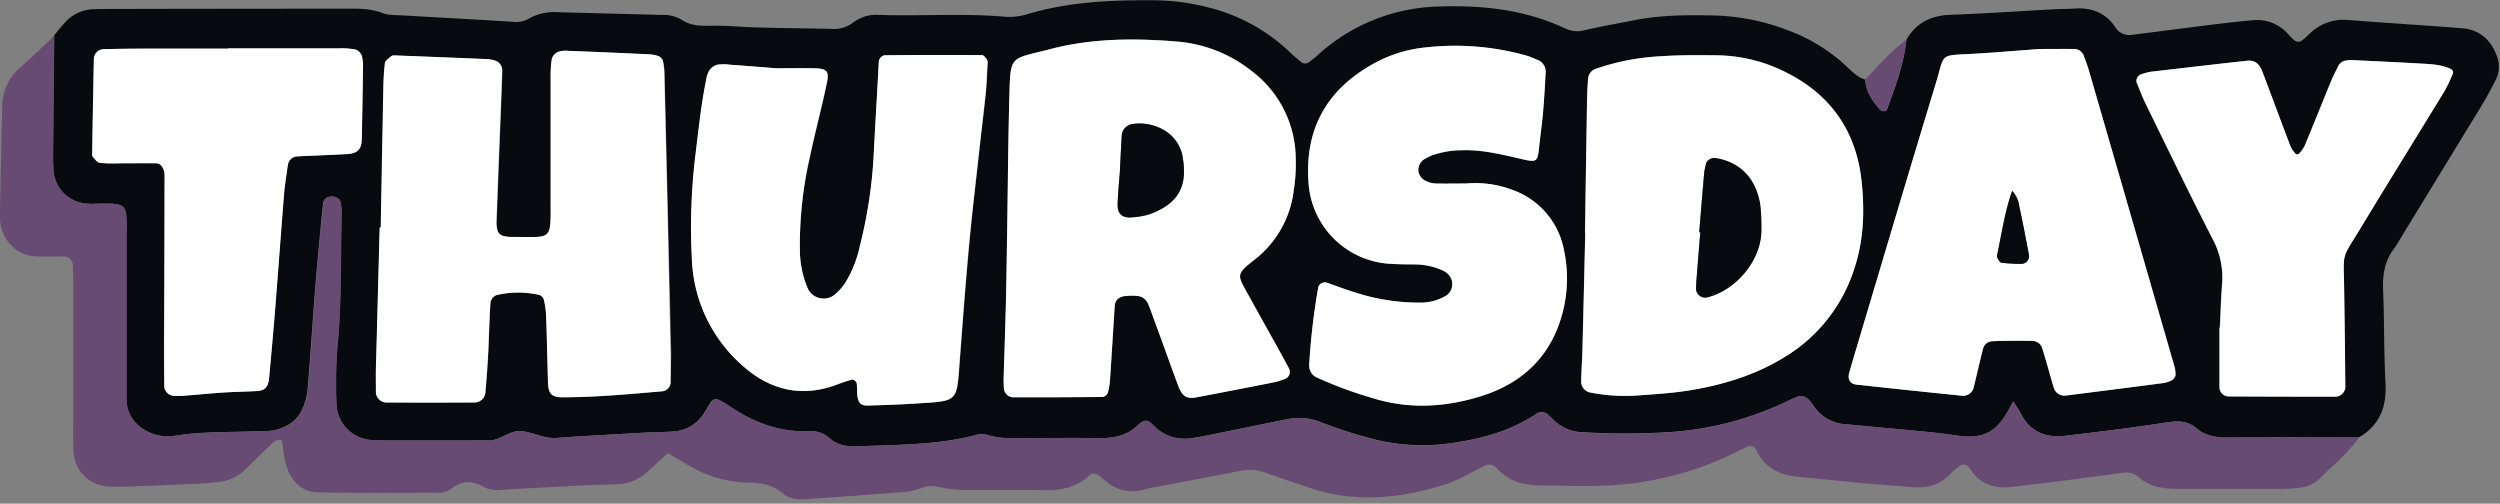 <?xml version="1.0" encoding="UTF-8" standalone="no"?><svg xmlns="http://www.w3.org/2000/svg" xmlns:xlink="http://www.w3.org/1999/xlink" data-name="Layer 1" fill="#000000" height="134.5" preserveAspectRatio="xMidYMid meet" version="1" viewBox="16.4 283.3 667.6 134.5" width="667.6" zoomAndPan="magnify"><rect x="16.4" y="283.3" width="667.6" height="134.5" fill="#808080" stroke="none"/><g id="change1_1"><path d="M673.9,290.85c-10.12-.8-20.25-1.42-30.37-2.2A12.85,12.85,0,0,0,633,292.46c-2.78,2.7-3.09,2.66-5.53,0a11,11,0,0,0-9.61-3.74c-3.86.33-7.72.79-11.57,1.27-6.81.84-13.62,1.74-20.43,2.59a4.35,4.35,0,0,1-4.58-2c-2.55-3.82-6.27-5.3-10.81-5-1.79.14-3.59.09-5.37.18-9.25.5-18.49,1.16-27.73,1.48-5.22.18-9.21,2.06-11.85,6.6-.7,6.5-2.94,12.56-5.19,18.63-.28.76-1.46.67-2.12-.11-1.92-2.29-3.59-4.68-3.72-7.81-2.11-.61-3.53-2.15-5.05-3.58a46.35,46.35,0,0,0-16-9.73,59.22,59.22,0,0,0-19.25-3.81c-7.18-.14-14.36-.15-21.44,1.28-4.39.88-8.81,1.63-13.17,2.65a7.45,7.45,0,0,1-5.18-.44c-10.82-5.11-22.34-6.31-34.11-5.87a49.6,49.6,0,0,0-31.11,12.17c-1.13,1-2.23,2-3.44,2.83a1.74,1.74,0,0,1-1.63,0c-1.41-1.08-2.73-2.29-4-3.5A48.4,48.4,0,0,0,339,285.26a59.16,59.16,0,0,0-15.07-1.88c-11.09-.09-22.11.46-32.85,3.6a16.2,16.2,0,0,1-6.18.8c-11.33-1-22.69-.11-34-.51a10,10,0,0,0-6.71,2.09,8.6,8.6,0,0,1-5.88,1.65c-6.58-.15-13.15-.2-19.73-.37-3.88-.1-7.76-.54-11.64-.47-3,.05-5.9.19-8.56-1.62a9.36,9.36,0,0,0-5.16-1.26l-27.78-.73a13.59,13.59,0,0,0-7.77,1.7,6.84,6.84,0,0,1-4.27.86c-9.84-.62-19.69-1.13-29.54-1.71-1.78-.1-3.7,0-5.3-.62-3.48-1.36-7-1.17-10.62-1.17q-30.48,0-61,.07c-1.79,0-3.58,0-5.38.06a10.63,10.63,0,0,0-7.27,3,49.76,49.76,0,0,0-3.45,4.05c-.1,9.86-.21,19.72-.28,29.58a65.71,65.71,0,0,0,.16,7.16,9.53,9.53,0,0,0,8.38,8.09,15.22,15.22,0,0,0,1.79.11c10.36-.26,9.21-.4,9.24,10,0,11.95,0,23.9,0,35.86,0,2.09,0,4.18,0,6.27,0,5.93,5,9.32,9.75,9.89a9.62,9.62,0,0,0,2.68,0c7.41-1.27,14.9-1,22.36-1.3a28.93,28.93,0,0,0,4.48-.22c3.34-.71,6.19-2.34,7.66-5.59a16.22,16.22,0,0,0,1.45-5.11c.8-9.52,1.39-19.06,2.16-28.58.58-7.14,1.28-14.27,2-21.39a2.05,2.05,0,0,1,1.77-1.75c1.29-.21,2.69.41,2.84,1.43a17,17,0,0,1,.33,2.64c-.34,11.94,0,23.89-1.13,35.82a126.78,126.78,0,0,0-.28,15.23,10,10,0,0,0,9.65,9.88c1.49.11,3,.1,4.48.1h22.43a33.11,33.11,0,0,1,3.59,0c3.47.32,6.11-2.91,9.33-2.5s6.16,2.12,9.59,1.82c4.46-.39,8.94-.58,13.41-.85,3.58-.21,7.16-.42,10.74-.6,2.39-.12,4.79-.08,7.17-.32a10.15,10.15,0,0,0,7.5-4.38c.86-1.21,1.49-2.58,2.38-3.76a1.66,1.66,0,0,1,1.55-.36,18,18,0,0,1,3.07,1.76c6.35,4.27,13.2,7,21,6.7a7.79,7.79,0,0,1,5.79,1.88c2.14,1.93,4.83,2.3,7.56,2.18,10.73-.47,21.52-.29,32-3.15a4.74,4.74,0,0,1,2.61.12,21.8,21.8,0,0,0,7.09.82c7.77,0,15.55-.06,23.32,0,3.76,0,7.1-.83,9.85-3.49,1.56-1.5,2.44-1.45,3.75-.18.43.41.86.84,1.31,1.22a11.57,11.57,0,0,0,9.26,2.46c1.48-.2,2.94-.47,4.41-.77,7-1.42,14-2.87,21.06-4.27A15.3,15.3,0,0,1,369,396a124.7,124.7,0,0,0,15.37,4.85,53.89,53.89,0,0,0,21.35.5c7.44-1.17,14.56-3.3,20.91-7.53a2.53,2.53,0,0,1,3.27.29c.45.38.86.83,1.28,1.25a11.56,11.56,0,0,0,8,3.36,188.43,188.43,0,0,0,22.42,0A85.87,85.87,0,0,0,490.25,392c1.93-.82,3.8-1.76,5.72-2.59,1.57-.69,2.61-.37,3.88,1.11.39.45.71,1,1.06,1.45a11,11,0,0,0,8.35,4.62c7.43.72,14.87,1.36,22.3,2.09,2.67.26,5.33.66,8,1,6.4.84,10-1,13.17-6.8.38-.67.75-1.35,1.32-2.4.83,1.34,1.52,2.31,2.05,3.35,2.54,5,6.83,6.44,12,5.83,8.9-1.06,17.79-2.14,26.64-3.51,3.11-.47,5.72-.65,8.32,1.59,2.33,2,5.37,2.43,8.45,2.4,11.66-.08,23.32-.1,35-.15,5.48-3.28,7.25-8.18,6.91-14.4-.44-8.34-.3-16.71-.64-25.06-.16-4,.49-7.68,3-10.95.89-1.19,1.58-2.53,2.36-3.8q10.51-17.17,21-34.37c1.39-2.28,2.66-4.65,3.84-7.06a7.72,7.72,0,0,0,.17-6.11C681.55,293.91,678.55,291.22,673.9,290.85ZM113.28,301.8c-.08,6.26-.17,12.53-.32,18.79-.06,2.57-1.2,3.69-3.9,3.84-4.47.25-8.94.39-13.41.62a2.57,2.57,0,0,0-2.39,2.23c-.05.3-.12.59-.16.88-.31,2.37-.71,4.73-.9,7.1-.81,10.11-1.54,20.22-2.34,30.32-.5,6.24-1.07,12.48-1.64,18.71-.22,2.38-1.12,3.3-3.27,3.42-3,.17-6,.21-9,.4-3.57.24-7.13.59-10.7.87a26.8,26.8,0,0,1-2.69,0,2.77,2.77,0,0,1-2.32-2.34c-.06-4.46-.07-8.93-.06-13.4q.06-21.47.13-42.94a4.52,4.52,0,0,0-.28-1.76c-.35-.8-.89-1.64-1.89-1.65-3.27,0-6.54,0-9.82,0A38.17,38.17,0,0,1,43,326.8c-.68-.09-1.27-1-1.84-1.61a1.44,1.44,0,0,1-.16-.87c.14-8.35.27-16.69.45-25a2.7,2.7,0,0,1,2.74-2.87c3.87-.09,7.75-.13,11.63-.14,7.16,0,14.33,0,21.49,0v-.07c9.85,0,19.7,0,29.55,0a20,20,0,0,1,4.45.31,2.84,2.84,0,0,1,1.68,1.74A11.92,11.92,0,0,1,113.28,301.8Zm82.23,83.65a2.48,2.48,0,0,1-2.21,2.36c-8.94.76-17.86,1.64-26.84,1.6-2.65,0-3.58-1-3.68-3.87-.19-6-.29-11.94-.5-17.91a23.14,23.14,0,0,0-.64-4.38,1.9,1.9,0,0,0-1.19-1.17,25.24,25.24,0,0,0-11.5.06,2.67,2.67,0,0,0-1.54,1.92c-.31,4.47-.37,8.94-.6,13.41q-.28,5.37-.77,10.72A2.9,2.9,0,0,1,143,390.8q-11.65,0-23.31,0a2.83,2.83,0,0,1-2.82-2.83c0-2.09,0-4.18,0-6.27q.45-18.81,1-37.63h.29q.33-18.37.69-36.74a67.89,67.89,0,0,1,.41-7.14c.09-.68,1-1.27,1.65-1.84a1.27,1.27,0,0,1,.85-.23q12.54.5,25.07,1a9.71,9.71,0,0,1,1.75.36,2.71,2.71,0,0,1,2,2.65c-.11,3.88-.27,7.76-.42,11.64q-.56,14.33-1.1,28.65a7.82,7.82,0,0,0,.32,2.64,2.17,2.17,0,0,0,1.24,1.19,8.73,8.73,0,0,0,2.65.34c10.91,0,10.21,1.26,10.25-10,0-10.75,0-21.51,0-32.26a31.6,31.6,0,0,1,.33-5.34,3.07,3.07,0,0,1,1.66-1.8,5.92,5.92,0,0,1,2.64-.29q10.74.41,21.5.92a8.61,8.61,0,0,1,2.62.48,2.06,2.06,0,0,1,1.2,1.2,16.78,16.78,0,0,1,.42,3.53q.9,37.19,1.76,74.36C195.61,380.07,195.55,382.76,195.51,385.45ZM279.7,308c-.51,5-1.15,10.08-1.7,15.13-.95,8.6-2,17.2-2.78,25.82-.93,10.11-1.69,20.24-2.46,30.37-.88,11.59-.23,11-11.86,11.76-4.17.27-8.36.4-12.54.53-2.18.07-2.88-.75-3-3.36a16.69,16.69,0,0,0-.14-2.66c-.09-.4-.85-1-1.16-.93a39,39,0,0,0-4.16,1.38c-9.35,3.49-17.73,1.47-25-4.95a39.69,39.69,0,0,1-13.66-28.31,160.26,160.26,0,0,1,1-28.62c.83-6.52,1.48-13.06,2.79-19.5a7,7,0,0,1,.85-2.52,3.93,3.93,0,0,1,2.06-1.53,12.48,12.48,0,0,1,3.56,0c3.57.24,7.15.54,12.28.94,2.34,0,6.22-.05,10.11,0s4,1.09,3.25,4.49c-1.37,6.42-3.07,12.77-4.42,19.19A105.06,105.06,0,0,0,230,350.09a26.35,26.35,0,0,0,2.21,10.44,4.69,4.69,0,0,0,6.9,1.62,15,15,0,0,0,3-3.28,31.52,31.52,0,0,0,3.94-9.95,125.69,125.69,0,0,0,3.61-23c.45-8.65,1-17.29,1.42-25.94a1.93,1.93,0,0,1,1.56-1.91c8.66-.11,17.32-.07,26-.06.54,0,1.6,1.31,1.57,1.9C280,302.62,280,305.31,279.7,308Zm82.18,26.26a27.53,27.53,0,0,1-10.35,18.27c-5.18,4-4.72,4.14-1.81,9.39q3.91,7.07,7.84,14.1,1.51,2.75,3,5.51a2,2,0,0,1-1,2.91,22.5,22.5,0,0,1-2.56.84c-7,1.39-14.07,2.77-21.11,4.09-2.51.48-3.76-.28-4.75-2.88-1.48-3.91-2.87-7.85-4.3-11.78-1-2.8-2.08-5.6-3.07-8.41-1.27-3.6-2-4.38-6.75-4-1.76.14-2.83,1.08-2.93,2.68-.42,6.55-.81,13.12-1.25,19.67a15.82,15.82,0,0,1-.6,3.51,1.86,1.86,0,0,1-1.29,1.1c-8.07.09-16.13.1-24.19.1a2.68,2.68,0,0,1-2.26-2.37c0-.89-.09-1.79-.07-2.68.2-6.57.44-13.14.6-19.71s.24-13.15.35-19.72h0c.18-11.66.26-23.31.56-35,.33-12.24-.07-10.67,11-13.51s22.5-2.91,33.87-2a36.82,36.82,0,0,1,19.75,7.79,29.51,29.51,0,0,1,11.89,23.11A46.7,46.7,0,0,1,361.88,334.24Zm71.7,32.92c-3.08,11.34-10.66,18.45-21.64,21.9-9.58,3-19.32,3.56-29.08.5A109.09,109.09,0,0,1,367.79,384a3.36,3.36,0,0,1-1.74-2.89,4.33,4.33,0,0,1,0-.88,181.62,181.62,0,0,1,2.43-20.4,1.93,1.93,0,0,1,2.11-1.07c2.54.87,5,1.84,7.6,2.63a55.63,55.63,0,0,0,17.6,2.75,13.21,13.21,0,0,0,6.82-1.88,3.6,3.6,0,0,0,1.62-3,3.7,3.7,0,0,0-1.51-3.07,5.57,5.57,0,0,0-1.54-.87,18.57,18.57,0,0,0-7-1.39c-2.09,0-4.18,0-6.27-.15a23.15,23.15,0,0,1-22.07-21.81c-1-14.37,5-24.78,17.4-31.66A35.59,35.59,0,0,1,396.79,296a70.41,70.41,0,0,1,27.47,2.25,25.14,25.14,0,0,1,2.49,1,3.36,3.36,0,0,1,2.36,3.39c-.19,3.57-.39,7.14-.7,10.71-.25,3-.68,5.92-1,8.88-.45,4.41-.57,4.5-4.84,3.53-5.23-1.19-10.43-2.51-15.88-2.32a24.83,24.83,0,0,0-7.9,1.36,15.93,15.93,0,0,0-2.36,1.21,3.51,3.51,0,0,0-1.3,3.13,3.6,3.6,0,0,0,2.19,2.61,6.37,6.37,0,0,0,2.6.58c2.38.07,4.77,0,8,0a27.93,27.93,0,0,1,12.32,1.7,21.23,21.23,0,0,1,13.83,16.32A36,36,0,0,1,433.58,367.16ZM493,378.61c-7.75,4.78-16.27,7.42-25.16,8.89-4.7.78-9.49,1.06-14.26,1.41a48.42,48.42,0,0,1-12.48-.78,3,3,0,0,1-2.49-3.2c.08-3,.28-6,.36-8.94q.39-15.21.73-30.43h-.07q.27-17.46.54-34.91c0-2.09.12-4.18.29-6.26a3,3,0,0,1,2-2.69A62.44,62.44,0,0,1,460,298.32c5.06-.34,10.15-.31,15.22-.24a41.65,41.65,0,0,1,18.1,4.55c11.85,5.9,18.66,15.59,20.14,28.72.86,7.73.7,15.47-1.71,23A42.66,42.66,0,0,1,493,378.61Zm103.41,6.2a7.3,7.3,0,0,1-2.52.81c-8.58,1.13-17.17,2.21-25.75,3.3a3,3,0,0,1-3.35-2.3c-1-3.42-2-6.87-3-10.29a2.8,2.8,0,0,0-2.71-2c-3.57-.06-7.14-.05-10.71.09a2.72,2.72,0,0,0-2.47,2.25c-.87,3.47-1.67,7-2.52,10.43a3,3,0,0,1-2.74,1.91q-14.24-1.5-28.49-3c-1.71-.18-2.41-1.4-1.91-3.2s1-3.44,1.5-5.15c7.18-24,14.27-48,21.59-72,2.55-8.35.69-7.49,10.14-8,6-.34,11.91-.86,17.63-1.28,3.24,0,6.22,0,9.21,0a2.74,2.74,0,0,1,2.62,2c.4,1.12.86,2.23,1.19,3.37q11.46,39.53,22.88,79.06a8.12,8.12,0,0,1,.39,2.62A2,2,0,0,1,596.43,384.81ZM671.33,303a40.37,40.37,0,0,1-2.29,4.78c-7.3,12-14.71,23.9-22,35.9-5.73,9.48-4.84,6.23-4.7,17.57q.17,12.54.3,25.07a2.73,2.73,0,0,1-2.68,2.91q-14.34,0-28.66-.07a2.49,2.49,0,0,1-2.26-2.31c0-5.37,0-10.74,0-16.11h.11c.19-3.88.29-7.76.6-11.63a21.72,21.72,0,0,0-2.54-12c-6.13-11.95-12-24.05-17.88-36.1-.92-1.87-1.63-3.83-2.43-5.74a1.9,1.9,0,0,1,1.15-2.1,17.44,17.44,0,0,1,2.59-.7c8.6-1,17.2-2,25.8-2.95,1.95-.21,3.26.74,4,2.8,2.54,6.69,5,13.41,7.57,20.09a7.74,7.74,0,0,0,1.45,2.05c.1.11.69,0,.84-.15a8.45,8.45,0,0,0,1.5-2.09c2.4-5.78,4.72-11.6,7.1-17.4.57-1.37,1.29-2.68,1.91-4a2.8,2.8,0,0,1,2.18-1.37,6.23,6.23,0,0,1,1.78-.08c6,.28,11.94.55,17.91.9,2.66.16,5.36.22,7.88,1.34C671.31,301.92,671.64,302.36,671.33,303Z" fill="#070a0e"/></g><g id="change2_1"><path d="M603,397.73c-2.6-2.24-5.21-2.06-8.32-1.59-8.85,1.37-17.74,2.45-26.64,3.51-5.16.61-9.45-.86-12-5.83-.53-1-1.22-2-2.05-3.35-.57,1-.94,1.73-1.32,2.4-3.2,5.8-6.77,7.64-13.17,6.8-2.66-.35-5.32-.75-8-1-7.43-.73-14.87-1.37-22.3-2.09a11,11,0,0,1-8.35-4.62c-.35-.49-.67-1-1.06-1.45-1.27-1.48-2.31-1.8-3.88-1.11-1.92.83-3.79,1.77-5.72,2.59a85.87,85.87,0,0,1-28.62,6.79,188.43,188.43,0,0,1-22.42,0,11.56,11.56,0,0,1-8-3.36c-.42-.42-.83-.87-1.28-1.25a2.53,2.53,0,0,0-3.27-.29c-6.35,4.23-13.47,6.36-20.91,7.53a53.89,53.89,0,0,1-21.35-.5A124.7,124.7,0,0,1,369,396a15.3,15.3,0,0,0-8.78-.75c-7,1.4-14,2.85-21.06,4.27-1.47.3-2.93.57-4.41.77a11.57,11.57,0,0,1-9.26-2.46c-.45-.38-.88-.81-1.31-1.22-1.31-1.27-2.19-1.32-3.75.18-2.75,2.66-6.09,3.53-9.85,3.49-7.77-.09-15.55,0-23.32,0a21.8,21.8,0,0,1-7.09-.82,4.74,4.74,0,0,0-2.61-.12c-10.5,2.86-21.29,2.68-32,3.15-2.73.12-5.42-.25-7.56-2.18a7.79,7.79,0,0,0-5.79-1.88c-7.79.26-14.64-2.43-21-6.7a18,18,0,0,0-3.07-1.76,1.66,1.66,0,0,0-1.55.36c-.89,1.18-1.52,2.55-2.38,3.76a10.15,10.15,0,0,1-7.5,4.38c-2.38.24-4.78.2-7.17.32-3.58.18-7.16.39-10.74.6-4.47.27-9,.46-13.41.85-3.43.3-6.4-1.42-9.59-1.82s-5.86,2.82-9.33,2.5a33.11,33.11,0,0,0-3.59,0H120.42c-1.49,0-3,0-4.48-.1a10,10,0,0,1-9.65-9.88,126.78,126.78,0,0,1,.28-15.23c1.18-11.93.79-23.88,1.13-35.82a17,17,0,0,0-.33-2.64c-.15-1-1.55-1.64-2.84-1.43a2.05,2.05,0,0,0-1.77,1.75c-.76,7.12-1.46,14.25-2,21.39-.77,9.52-1.36,19.06-2.16,28.58a16.22,16.22,0,0,1-1.45,5.11c-1.47,3.25-4.32,4.88-7.66,5.59a28.93,28.93,0,0,1-4.48.22c-7.46.33-15,0-22.36,1.3a9.62,9.62,0,0,1-2.68,0c-4.78-.57-9.73-4-9.75-9.89,0-2.09,0-4.18,0-6.27,0-12,0-23.91,0-35.86,0-10.39,1.12-10.25-9.24-10a15.22,15.22,0,0,1-1.79-.11,9.53,9.53,0,0,1-8.38-8.09,65.71,65.71,0,0,1-.16-7.16c.07-9.86.18-19.72.28-29.58-3,2.85-6,5.75-9.13,8.53A13.58,13.58,0,0,0,17,311.61c-.22,9.85-.48,19.69-.62,29.55a10.76,10.76,0,0,0,.86,4.33,9.84,9.84,0,0,0,9,6.29c2.38.11,4.77,0,7.16,0a2.39,2.39,0,0,1,2.42,2.1c.07,1.49.13,3,.13,4.47q0,19.71,0,39.42a68.21,68.21,0,0,0,.18,7.15,9.81,9.81,0,0,0,8.3,8.22,41.82,41.82,0,0,0,5.37.11q9.4-.33,18.81-.75c2.08-.1,4.18-.23,6.25-.5A11.91,11.91,0,0,0,82,408.61q3.8-3.81,7.72-7.49a2.87,2.87,0,0,1,1.65-.39c.13,0,.38.46.43.73.17,1.17.21,2.36.45,3.51a20.07,20.07,0,0,0,1.21,4.29c1.5,3.17,4.06,5.44,7.59,5.51,10.74.23,21.5.15,32.25.11a5.74,5.74,0,0,0,3.4-.89c2.91-2.46,5.7-2.43,8.93-.63,2.14,1.2,4.67.73,7.06.6q9.39-.52,18.79-1c3.28-.16,6.57-.21,9.85-.36a12.42,12.42,0,0,0,8.08-3.41c1.75-1.61,3.51-3.2,5.32-4.86,1.74,1,3.3,1.87,4.81,2.81a32.66,32.66,0,0,0,17,5.06c3.48,0,6.37.73,9,2.95,2,1.63,4.47,1.56,6.86,1.4,8.64-.59,17.29-1.21,25.92-1.91a16.2,16.2,0,0,0,4.3-1.1,7.57,7.57,0,0,1,4.37-.2,34,34,0,0,0,6.17.79c7.47.09,14.94-.06,22.41.08,4.37.07,8.26-.84,11.6-3.81,1.05-.94,1.86-.78,3.09.16.47.36.88.8,1.34,1.19a11,11,0,0,0,10.06,2.36c.58-.13,1.15-.33,1.73-.44,8.21-1.57,16.43-3.09,24.63-4.71a11.39,11.39,0,0,1,6.15.53q5.91,2.06,11.85,4.06c12.44,4.2,24.77,2.87,36.94-1.11,3.37-1.1,6.44-3.09,9.66-4.65a2.58,2.58,0,0,1,3.26.34c3.23,3.66,7.39,4.81,12.07,4.81,5.08,0,10.16.24,15.23.09a86.6,86.6,0,0,0,37.9-9.52c.26-.13.52-.29.79-.42,2-1,2.84-1,3.68.69,2.25,4.52,6.06,6.35,10.8,6.83l2.68.26c5.05.5,10.1,1,15.15,1.49,4.17.38,8.35.62,12.51,1s7.7-.43,10.6-3.57a13.82,13.82,0,0,1,2.75-2.24,1.78,1.78,0,0,1,1.54.05,4.1,4.1,0,0,1,1.17,1.33c2.72,3.86,6.53,4.94,11,4.38,3.86-.47,7.72-.89,11.57-1.38,5.92-.76,11.84-1.55,17.76-2.33a5,5,0,0,1,4.23.95c3.12,2.81,6.88,3.32,10.85,3.31,9.26,0,18.52,0,27.79,0a35.19,35.19,0,0,0,4.46-.31A9.36,9.36,0,0,0,636,411c3.54-3.61,7.54-6.78,10.44-11-11.67,0-23.33.07-35,.15C608.41,400.16,605.37,399.73,603,397.73Z" fill="#684b73"/></g><g id="change2_2"><path d="M520.32,312.49c2.25-6.07,4.49-12.13,5.19-18.63-4.17,3.07-7.54,7-11,10.71.13,3.13,1.8,5.52,3.72,7.81C518.86,313.16,520,313.25,520.32,312.49Z" fill="#684b73"/></g><g id="change3_1"><path d="M193.79,303a16.78,16.78,0,0,0-.42-3.53,2.06,2.06,0,0,0-1.2-1.2,8.61,8.61,0,0,0-2.62-.48q-10.76-.51-21.5-.92a5.92,5.92,0,0,0-2.64.29,3.07,3.07,0,0,0-1.66,1.8,31.6,31.6,0,0,0-.33,5.34c0,10.75,0,21.51,0,32.26,0,11.25.66,10-10.25,10a8.73,8.73,0,0,1-2.65-.34,2.17,2.17,0,0,1-1.24-1.19,7.82,7.82,0,0,1-.32-2.64q.52-14.32,1.1-28.65c.15-3.88.31-7.76.42-11.64a2.71,2.71,0,0,0-2-2.65,9.71,9.71,0,0,0-1.75-.36q-12.52-.54-25.07-1a1.27,1.27,0,0,0-.85.23c-.61.57-1.56,1.16-1.65,1.84a67.89,67.89,0,0,0-.41,7.14q-.37,18.38-.69,36.74h-.29q-.48,18.83-1,37.63c-.06,2.09,0,4.18,0,6.27a2.83,2.83,0,0,0,2.82,2.83q11.65.08,23.31,0a2.9,2.9,0,0,0,3.09-2.61q.48-5.35.77-10.72c.23-4.47.29-8.94.6-13.41a2.67,2.67,0,0,1,1.54-1.92,25.24,25.24,0,0,1,11.5-.06,1.9,1.9,0,0,1,1.19,1.17,23.14,23.14,0,0,1,.64,4.38c.21,6,.31,11.94.5,17.91.1,2.92,1,3.86,3.68,3.87,9,0,17.9-.84,26.84-1.6a2.48,2.48,0,0,0,2.21-2.36c0-2.69.1-5.38,0-8.06Q194.7,340.21,193.79,303Z" fill="#ffffff"/></g><g id="change3_2"><path d="M350.53,302.21a36.82,36.82,0,0,0-19.75-7.79c-11.37-.95-22.76-.92-33.87,2s-10.64,1.27-11,13.51c-.3,11.66-.38,23.31-.56,35h0c-.11,6.57-.19,13.15-.35,19.72s-.4,13.14-.6,19.71c0,.89,0,1.79.07,2.68a2.68,2.68,0,0,0,2.26,2.37c8.06,0,16.12,0,24.19-.1a1.86,1.86,0,0,0,1.29-1.1,15.82,15.82,0,0,0,.6-3.51c.44-6.55.83-13.12,1.25-19.67.1-1.6,1.17-2.54,2.93-2.68,4.79-.38,5.48.4,6.75,4,1,2.81,2.05,5.61,3.07,8.41,1.43,3.93,2.82,7.87,4.3,11.78,1,2.6,2.24,3.36,4.75,2.88,7-1.32,14.08-2.7,21.11-4.09a22.5,22.5,0,0,0,2.56-.84,2,2,0,0,0,1-2.91q-1.47-2.76-3-5.51-3.92-7-7.84-14.1c-2.91-5.25-3.37-5.36,1.81-9.39a27.53,27.53,0,0,0,10.35-18.27,46.7,46.7,0,0,0,.54-8.92A29.51,29.51,0,0,0,350.53,302.21Zm-27.29,38.35a20.48,20.48,0,0,1-4.38.76c-2.68.32-4.08-.88-4-3.37,0-1.19.1-2.38.18-3.57.13-1.78.29-3.56.4-4.86.19-3.74.33-7,.53-10.28a3.38,3.38,0,0,1,3-2.84,13,13,0,0,1,8.56,1.82,10.13,10.13,0,0,1,4,4.65,7.93,7.93,0,0,1,.57,1.68C333.6,332.25,331.85,337.46,323.24,340.56Z" fill="#ffffff"/></g><g id="change3_3"><path d="M574.1,301.75c-.33-1.14-.79-2.25-1.19-3.37a2.74,2.74,0,0,0-2.62-2c-3-.05-6,0-9.21,0-5.72.42-11.67.94-17.63,1.28-9.45.54-7.59-.32-10.14,8-7.32,24-14.41,48-21.59,72-.51,1.71-1,3.42-1.5,5.15s.2,3,1.91,3.2q14.25,1.56,28.49,3a3,3,0,0,0,2.74-1.91c.85-3.47,1.65-7,2.52-10.43a2.72,2.72,0,0,1,2.47-2.25c3.57-.14,7.14-.15,10.71-.09a2.8,2.8,0,0,1,2.71,2c1.07,3.42,2,6.87,3,10.29a3,3,0,0,0,3.35,2.3c8.58-1.09,17.17-2.17,25.75-3.3a7.3,7.3,0,0,0,2.52-.81,2,2,0,0,0,.94-1.38,8.12,8.12,0,0,0-.39-2.62Q585.57,341.27,574.1,301.75Zm-18,52a44.11,44.11,0,0,1-5.27-.31c-.4-.06-.76-.78-1.05-1.26a1.34,1.34,0,0,1-.06-.87c1.23-5.67,2-11.45,4-17.06a7.35,7.35,0,0,1,1.9,4.19c1,4.34,1.76,8.71,2.58,13.07A2.1,2.1,0,0,1,556.09,353.77Z" fill="#ffffff"/></g><g id="change3_4"><path d="M278.62,298c-8.66,0-17.32-.05-26,.06a1.93,1.93,0,0,0-1.56,1.91c-.45,8.65-1,17.29-1.42,25.94a125.69,125.69,0,0,1-3.61,23,31.52,31.52,0,0,1-3.94,9.95,15,15,0,0,1-3,3.28,4.69,4.69,0,0,1-6.9-1.62A26.35,26.35,0,0,1,230,350.09a105.06,105.06,0,0,1,2.64-24.88c1.35-6.42,3.05-12.77,4.42-19.19.72-3.4.61-4.43-3.25-4.49s-7.77,0-10.11,0c-5.13-.4-8.71-.7-12.28-.94a12.48,12.48,0,0,0-3.56,0,3.93,3.93,0,0,0-2.06,1.53,7,7,0,0,0-.85,2.52c-1.31,6.44-2,13-2.79,19.5a160.26,160.26,0,0,0-1,28.62,39.69,39.69,0,0,0,13.66,28.31c7.25,6.42,15.63,8.44,25,4.95a39,39,0,0,1,4.16-1.38c.31-.07,1.07.53,1.16.93a16.69,16.69,0,0,1,.14,2.66c.16,2.61.86,3.43,3,3.36,4.18-.13,8.37-.26,12.54-.53,11.63-.75,11-.17,11.86-11.76.77-10.13,1.53-20.26,2.46-30.37.8-8.62,1.83-17.22,2.78-25.82.55-5.05,1.19-10.08,1.7-15.13.26-2.67.34-5.36.49-8C280.22,299.35,279.16,298,278.62,298Z" fill="#ffffff"/></g><g id="change3_5"><path d="M513.48,331.35c-1.48-13.13-8.29-22.82-20.14-28.72a41.65,41.65,0,0,0-18.1-4.55c-5.07-.07-10.16-.1-15.22.24a62.44,62.44,0,0,0-17.52,3.38,3,3,0,0,0-2,2.69c-.17,2.08-.26,4.17-.29,6.26q-.29,17.44-.54,34.91h.07q-.36,15.21-.73,30.43c-.08,3-.28,6-.36,8.94a3,3,0,0,0,2.49,3.2,48.42,48.42,0,0,0,12.48.78c4.77-.35,9.56-.63,14.26-1.41,8.89-1.47,17.41-4.11,25.16-8.89a42.66,42.66,0,0,0,18.75-24.22C514.18,346.82,514.34,339.08,513.48,331.35ZM472.4,362.69a2.45,2.45,0,0,1-3.12-2.19c0-.89.06-1.79.14-2.68q.51-6.24,1-12.48l-.29,0c.45-5.35.87-10.7,1.35-16.05a18.57,18.57,0,0,1,.6-2.61,2.55,2.55,0,0,1,2.2-1.18c6.29,1,10.89,4.88,12.11,12.51a49.93,49.93,0,0,1,.3,6.25C487,352.54,480.11,360.74,472.4,362.69Z" fill="#ffffff"/></g><g id="change3_6"><path d="M420.29,334a27.93,27.93,0,0,0-12.32-1.7c-3.27,0-5.66.05-8,0a6.37,6.37,0,0,1-2.6-.58,3.6,3.6,0,0,1-2.19-2.61,3.51,3.51,0,0,1,1.3-3.13,15.93,15.93,0,0,1,2.36-1.21,24.83,24.83,0,0,1,7.9-1.36c5.45-.19,10.65,1.13,15.88,2.32,4.27,1,4.39.88,4.84-3.53.31-3,.74-5.92,1-8.88.31-3.57.51-7.14.7-10.71a3.36,3.36,0,0,0-2.36-3.39,25.14,25.14,0,0,0-2.49-1A70.41,70.41,0,0,0,396.79,296a35.59,35.59,0,0,0-13.57,4.28c-12.4,6.88-18.43,17.29-17.4,31.66a23.15,23.15,0,0,0,22.07,21.81c2.09.11,4.18.14,6.27.15a18.57,18.57,0,0,1,7,1.39,5.57,5.57,0,0,1,1.54.87,3.7,3.7,0,0,1,1.51,3.07,3.6,3.6,0,0,1-1.62,3,13.21,13.21,0,0,1-6.82,1.88,55.63,55.63,0,0,1-17.6-2.75c-2.56-.79-5.06-1.76-7.6-2.63a1.93,1.93,0,0,0-2.11,1.07,181.62,181.62,0,0,0-2.43,20.4,4.33,4.33,0,0,0,0,.88,3.36,3.36,0,0,0,1.74,2.89,109.09,109.09,0,0,0,15.07,5.61c9.76,3.06,19.5,2.51,29.08-.5,11-3.45,18.56-10.56,21.64-21.9a36,36,0,0,0,.54-16.86A21.23,21.23,0,0,0,420.29,334Z" fill="#ffffff"/></g><g id="change3_7"><path d="M670.63,301.61c-2.52-1.12-5.22-1.18-7.88-1.34-6-.35-11.94-.62-17.91-.9a6.23,6.23,0,0,0-1.78.08,2.8,2.8,0,0,0-2.18,1.37c-.62,1.34-1.34,2.65-1.91,4-2.38,5.8-4.7,11.62-7.1,17.4a8.45,8.45,0,0,1-1.5,2.09c-.15.17-.74.26-.84.15a7.74,7.74,0,0,1-1.45-2.05c-2.56-6.68-5-13.4-7.57-20.09-.79-2.06-2.1-3-4-2.8-8.6.94-17.2,1.94-25.8,2.95a17.44,17.44,0,0,0-2.59.7,1.9,1.9,0,0,0-1.15,2.1c.8,1.91,1.51,3.87,2.43,5.74,5.91,12.05,11.75,24.15,17.88,36.1a21.72,21.72,0,0,1,2.54,12c-.31,3.87-.41,7.75-.6,11.63h-.11c0,5.37,0,10.74,0,16.11a2.49,2.49,0,0,0,2.26,2.31q14.32.07,28.66.07a2.73,2.73,0,0,0,2.68-2.91q-.12-12.53-.3-25.07c-.14-11.34-1-8.09,4.7-17.57,7.26-12,14.67-23.92,22-35.9a40.37,40.37,0,0,0,2.29-4.78C671.64,302.36,671.31,301.92,670.63,301.61Z" fill="#ffffff"/></g><g id="change3_8"><path d="M111.33,296.52a20,20,0,0,0-4.45-.31c-9.85,0-19.7,0-29.55,0v.07c-7.16,0-14.33,0-21.49,0-3.88,0-7.76.05-11.63.14a2.7,2.7,0,0,0-2.74,2.87c-.18,8.35-.31,16.69-.45,25a1.44,1.44,0,0,0,.16.87c.57.6,1.16,1.52,1.84,1.61a38.17,38.17,0,0,0,5.35.14c3.28,0,6.55-.06,9.82,0,1,0,1.54.85,1.89,1.65a4.52,4.52,0,0,1,.28,1.76q0,21.46-.13,42.94c0,4.47,0,8.94.06,13.4A2.77,2.77,0,0,0,62.61,389a26.8,26.8,0,0,0,2.69,0c3.57-.28,7.13-.63,10.7-.87,3-.19,6-.23,9-.4,2.15-.12,3-1,3.27-3.42.57-6.23,1.14-12.47,1.64-18.71.8-10.1,1.53-20.21,2.34-30.32.19-2.37.59-4.73.9-7.1,0-.29.11-.58.16-.88a2.57,2.57,0,0,1,2.39-2.23c4.47-.23,8.94-.37,13.41-.62,2.7-.15,3.84-1.27,3.9-3.84.15-6.26.24-12.53.32-18.79a11.92,11.92,0,0,0-.27-3.54A2.84,2.84,0,0,0,111.33,296.52Z" fill="#ffffff"/></g><g id="change1_2"><path d="M331.52,322.87a10.13,10.13,0,0,0-4-4.65,13,13,0,0,0-8.56-1.82,3.38,3.38,0,0,0-3,2.84c-.2,3.27-.34,6.54-.53,10.28-.11,1.3-.27,3.08-.4,4.86-.08,1.19-.15,2.38-.18,3.57-.07,2.49,1.33,3.69,4,3.37a20.48,20.48,0,0,0,4.38-.76c8.61-3.1,10.36-8.31,8.85-16A7.93,7.93,0,0,0,331.52,322.87Z" fill="#070a0e"/></g><g id="change1_3"><path d="M555.64,338.46a7.35,7.35,0,0,0-1.9-4.19c-2,5.61-2.8,11.39-4,17.06a1.34,1.34,0,0,0,.06.87c.29.48.65,1.2,1.05,1.26a44.11,44.11,0,0,0,5.27.31,2.1,2.1,0,0,0,2.13-2.24C557.4,347.17,556.61,342.8,555.64,338.46Z" fill="#070a0e"/></g><g id="change1_4"><path d="M474.32,325.47a2.55,2.55,0,0,0-2.2,1.18,18.57,18.57,0,0,0-.6,2.61c-.48,5.35-.9,10.7-1.35,16.05l.29,0q-.52,6.24-1,12.48c-.08.89-.11,1.79-.14,2.68a2.45,2.45,0,0,0,3.12,2.19c7.71-1.95,14.62-10.15,14.33-18.46a49.93,49.93,0,0,0-.3-6.25C485.21,330.35,480.61,326.44,474.32,325.47Z" fill="#070a0e"/></g></svg>